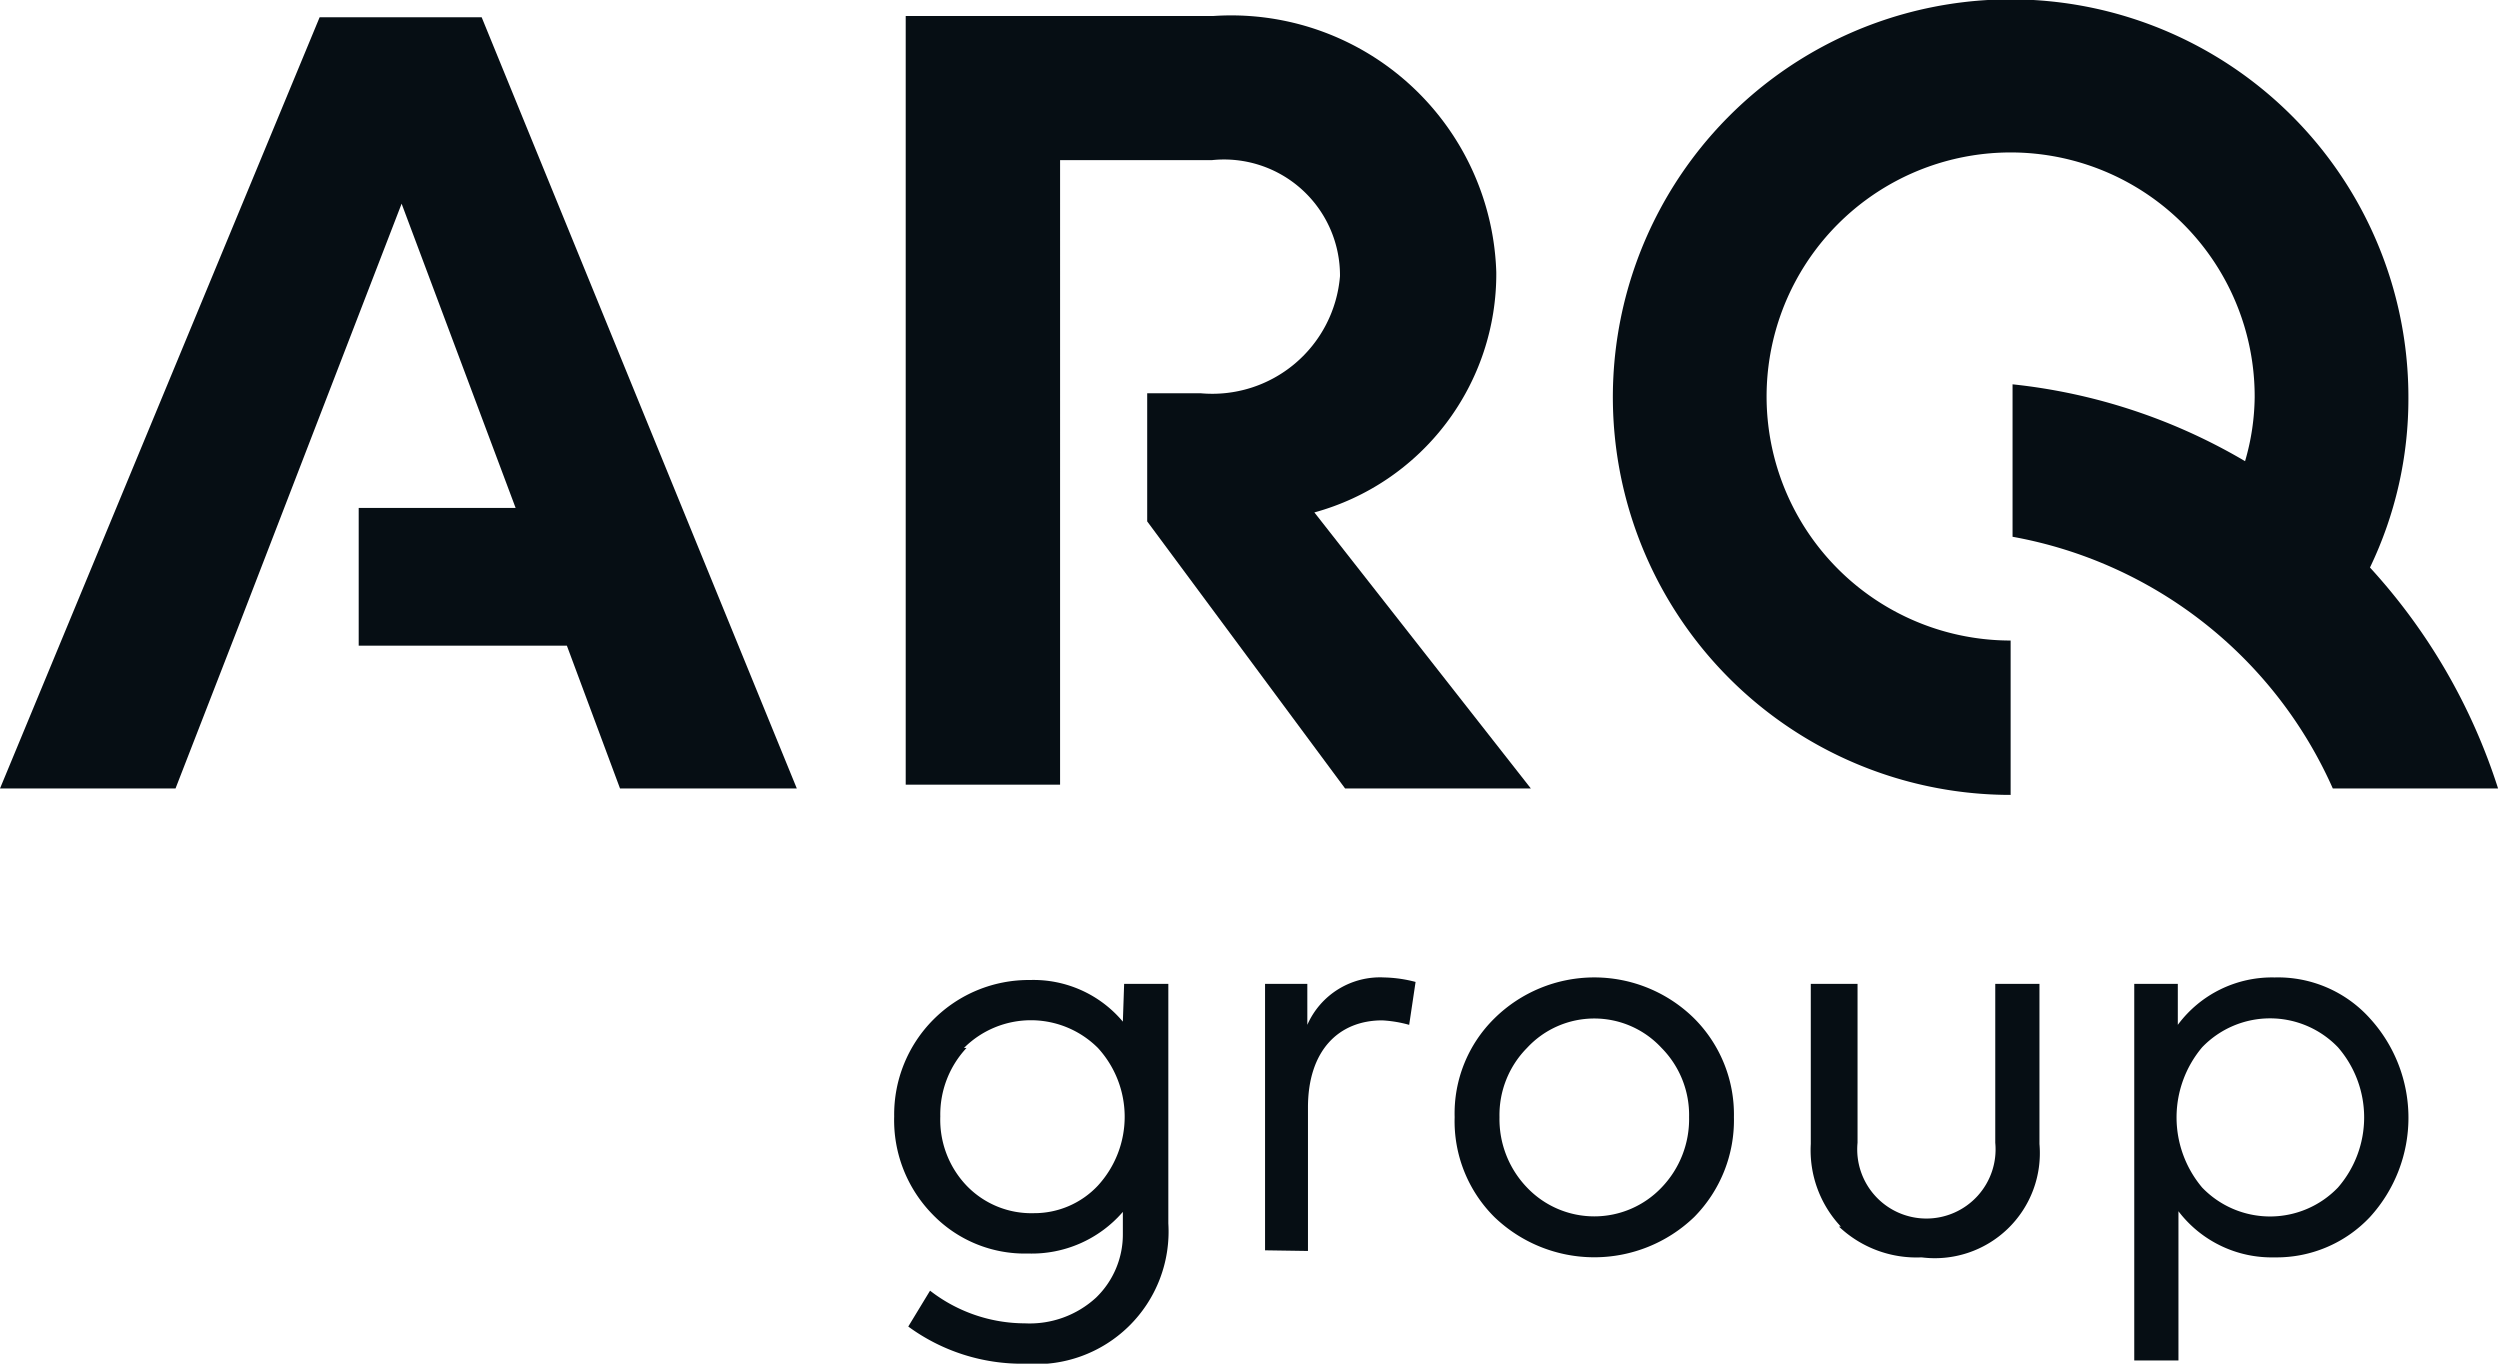 <svg xmlns="http://www.w3.org/2000/svg" viewBox="0 0 39.03 21.29"><defs><style>.cls-1{fill:#060e14;}</style></defs><title>Asset 28</title><g id="Layer_2" data-name="Layer 2"><g id="dhl"><path class="cls-1" d="M20.52,8a3.86,3.86,0,0,0,2.84-3.75,4.14,4.14,0,0,0-4.42-4h-4.8v12h2.41V2.5h2.37a1.81,1.81,0,0,1,2,1.81,2,2,0,0,1-2.17,1.83h-.84v2L21,12.31h2.9Z"/><path class="cls-1" d="M37,8.86a6.08,6.08,0,0,0,.6-2.65,6.21,6.21,0,1,0-6.21,6.2V10a3.81,3.81,0,1,1,3.81-3.8,3.68,3.68,0,0,1-.15,1A9,9,0,0,0,31.42,6V8.38a6.79,6.79,0,0,1,5,3.93H39a9.28,9.28,0,0,0-2-3.45"/><polygon class="cls-1" points="4.99 0.27 0 12.31 2.74 12.31 3.75 9.71 6.27 3.18 8.05 7.93 5.6 7.93 5.6 10.08 8.85 10.08 9.68 12.31 12.44 12.31 7.52 0.27 4.99 0.27"/><path class="cls-1" d="M17.55,15.36h.69V19.1A2.07,2.07,0,0,1,16,21.29a3,3,0,0,1-1.82-.58l.34-.56a2.42,2.42,0,0,0,1.48.51,1.53,1.53,0,0,0,1.11-.4,1.37,1.37,0,0,0,.42-1v-.34a1.88,1.88,0,0,1-1.48.65,2,2,0,0,1-1.49-.61,2.1,2.1,0,0,1-.6-1.53,2.1,2.1,0,0,1,2.12-2.13,1.82,1.82,0,0,1,1.45.65Zm-2.46,1a1.52,1.52,0,0,0-.41,1.07,1.49,1.49,0,0,0,.41,1.08,1.4,1.4,0,0,0,1.05.43,1.36,1.36,0,0,0,1-.43,1.59,1.59,0,0,0,0-2.15,1.48,1.48,0,0,0-2.09,0"/><path class="cls-1" d="M19.75,19.52V15.36h.66V16a1.24,1.24,0,0,1,1.2-.74,2.07,2.07,0,0,1,.49.07L22,16a1.94,1.94,0,0,0-.42-.07c-.68,0-1.16.47-1.16,1.36v2.24Z"/><path class="cls-1" d="M23.33,15.9a2.22,2.22,0,0,1,3.12,0,2.12,2.12,0,0,1,.62,1.54A2.15,2.15,0,0,1,26.45,19a2.25,2.25,0,0,1-3.12,0,2.11,2.11,0,0,1-.62-1.56,2.08,2.08,0,0,1,.62-1.54m2.61.46a1.43,1.43,0,0,0-2.1,0,1.49,1.49,0,0,0-.43,1.08,1.54,1.54,0,0,0,.43,1.1,1.45,1.45,0,0,0,2.1,0,1.54,1.54,0,0,0,.43-1.1,1.49,1.49,0,0,0-.43-1.08"/><path class="cls-1" d="M28.74,19.15a1.74,1.74,0,0,1-.47-1.29v-2.5H29v2.48a1.08,1.08,0,1,0,2.15,0V15.36h.69v2.5A1.64,1.64,0,0,1,30,19.63a1.76,1.76,0,0,1-1.29-.48"/><path class="cls-1" d="M37,15.9A2.3,2.3,0,0,1,37,19a2,2,0,0,1-1.49.63,1.83,1.83,0,0,1-1.5-.72v2.33h-.69V15.36H34V16a1.83,1.83,0,0,1,1.51-.74A1.93,1.93,0,0,1,37,15.9m-.5,2.64a1.67,1.67,0,0,0,0-2.19,1.47,1.47,0,0,0-2.12,0,1.7,1.7,0,0,0,0,2.19,1.47,1.47,0,0,0,2.12,0"/></g></g></svg>